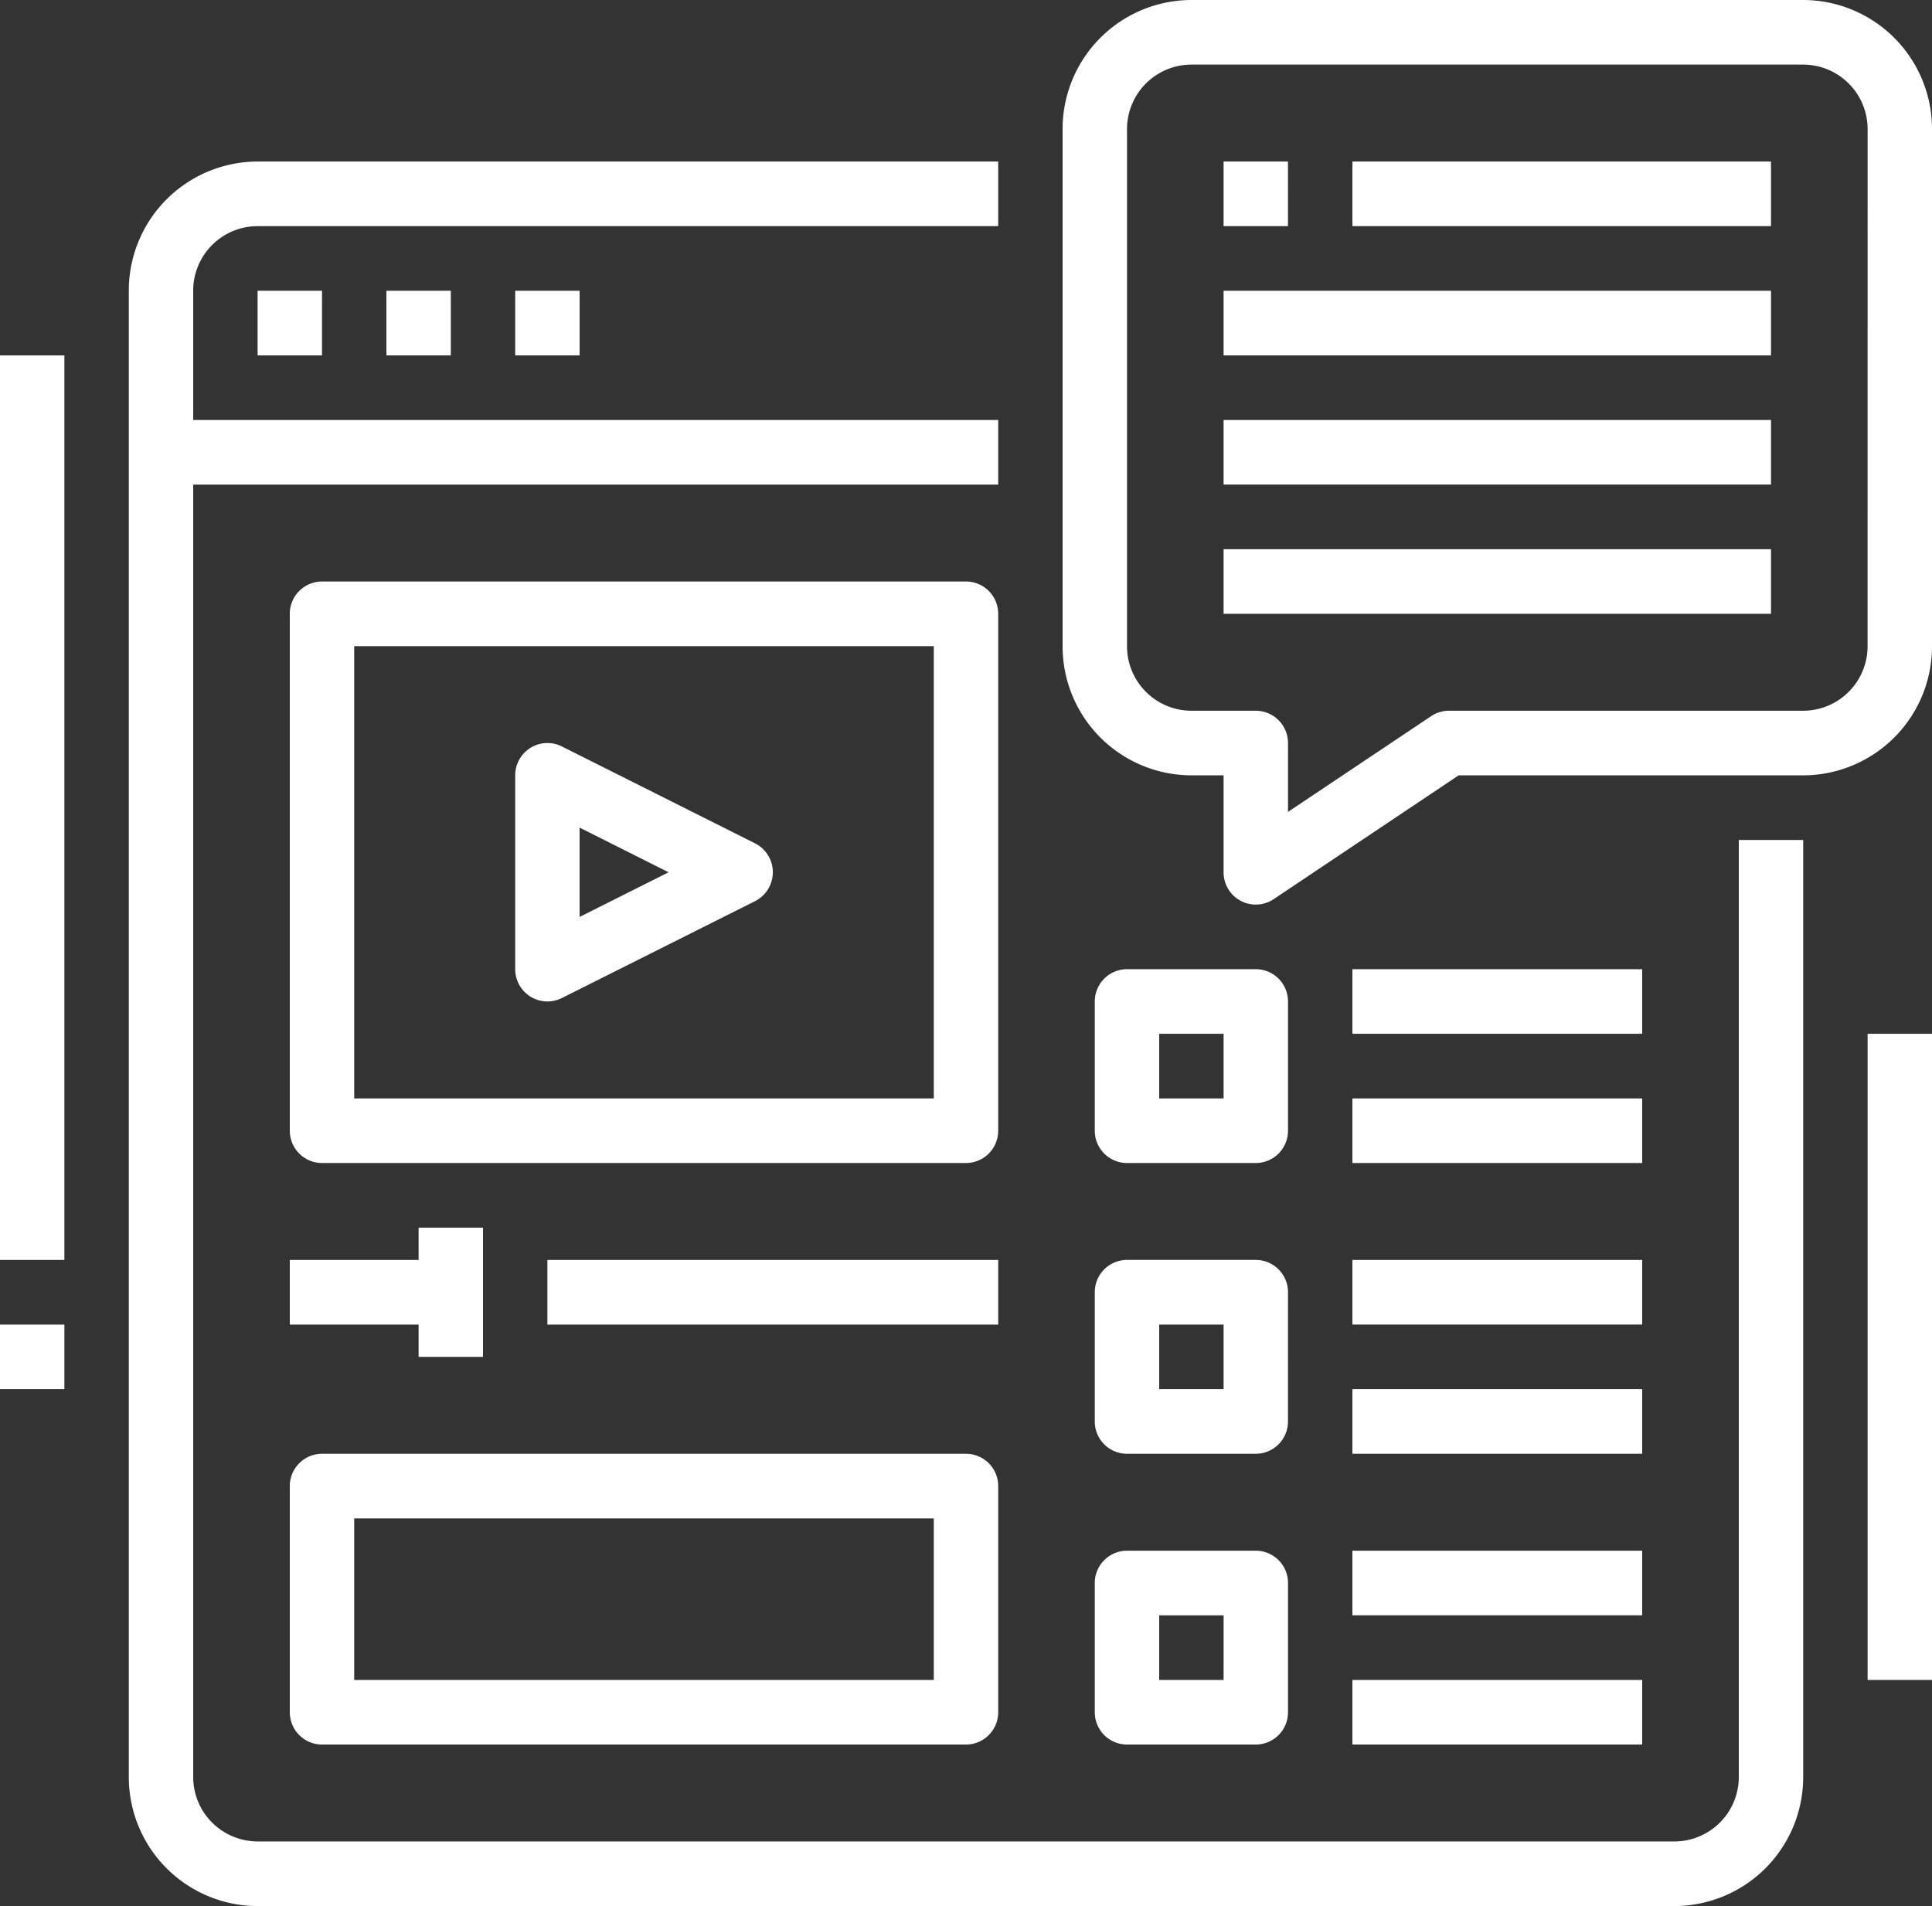 <svg id="resources" width="76" height="75" xmlns="http://www.w3.org/2000/svg" viewBox="0 0 76 75"><rect x="0" y="0" width="76" height="75" fill="#333333" stroke="none"/><defs><style>.cls-1{fill:#fff;fill-rule:evenodd;}</style></defs><title>resources</title><path class="cls-1" d="M73.467,66.102V40.678H76V66.102ZM70.933,30.508H57.38L50.102,35.38a1.266,1.266,0,0,1-1.969-1.058V30.508H46.867A5.076,5.076,0,0,1,41.8,25.424V5.084A5.076,5.076,0,0,1,46.867,0H70.933A5.076,5.076,0,0,1,76,5.084V25.424A5.076,5.076,0,0,1,70.933,30.508ZM73.467,5.084A2.538,2.538,0,0,0,70.933,2.542H46.867a2.537,2.537,0,0,0-2.533,2.542V25.424a2.538,2.538,0,0,0,2.533,2.542H49.4a1.269,1.269,0,0,1,1.267,1.271v2.709l5.631-3.767A1.264,1.264,0,0,1,57,27.966H70.933a2.538,2.538,0,0,0,2.533-2.542ZM48.133,21.61H69.667v2.542H48.133Zm0-5.085H69.667v2.542H48.133Zm0-5.085H69.667V13.983H48.133ZM53.2,6.356H69.667V8.898H53.2Zm-5.067,0h2.533V8.898H48.133ZM38,68.644H12.667A1.27,1.27,0,0,1,11.4,67.373V58.474a1.269,1.269,0,0,1,1.267-1.271H38a1.269,1.269,0,0,1,1.267,1.271v8.898A1.27,1.27,0,0,1,38,68.644Zm-1.267-8.898h-22.8v6.356h22.8Zm-15.2-10.17H39.267v2.543H21.533ZM38,45.762H12.667A1.269,1.269,0,0,1,11.4,44.491V24.152a1.269,1.269,0,0,1,1.267-1.271H38a1.269,1.269,0,0,1,1.267,1.271V44.491A1.269,1.269,0,0,1,38,45.762ZM36.733,25.424h-22.8V43.22h22.8ZM20.867,29.427A1.264,1.264,0,0,1,22.1,29.37l7.6,3.813a1.274,1.274,0,0,1,0,2.276l-7.6,3.813a1.268,1.268,0,0,1-1.833-1.138v-7.627A1.272,1.272,0,0,1,20.867,29.427ZM22.8,36.079l3.501-1.757L22.8,32.565ZM19,48.305V53.39H16.467V52.119H11.4V49.576h5.067V48.305ZM50.667,67.373A1.27,1.27,0,0,1,49.4,68.644H44.333a1.27,1.27,0,0,1-1.267-1.271V62.288a1.269,1.269,0,0,1,1.267-1.271H49.4a1.269,1.269,0,0,1,1.267,1.271Zm-2.533-3.813H45.6v2.542h2.533ZM49.4,45.762H44.333a1.269,1.269,0,0,1-1.267-1.271V39.406a1.27,1.27,0,0,1,1.267-1.271H49.4a1.27,1.27,0,0,1,1.267,1.271v5.085A1.269,1.269,0,0,1,49.4,45.762Zm-1.267-5.085H45.6V43.22h2.533Zm2.533,15.255A1.27,1.27,0,0,1,49.4,57.203H44.333a1.27,1.27,0,0,1-1.267-1.271V50.847a1.27,1.27,0,0,1,1.267-1.272H49.4a1.27,1.27,0,0,1,1.267,1.272Zm-2.533-3.813H45.6v2.542h2.533ZM64.6,68.644H53.2V66.102H64.6Zm0-5.085H53.2V61.017H64.6Zm0-6.356H53.2V54.661H64.6Zm0-5.085H53.2V49.576H64.6ZM53.2,38.135H64.6v2.542H53.2Zm11.4,7.627H53.2V43.22H64.6ZM12.667,11.441V13.983H10.133V11.441Zm5.067,0V13.983H15.2V11.441Zm5.067,0V13.983H20.267V11.441ZM7.6,69.915a2.538,2.538,0,0,0,2.533,2.542H65.867A2.537,2.537,0,0,0,68.4,69.915V33.051h2.533V69.915A5.076,5.076,0,0,1,65.867,75H10.133A5.076,5.076,0,0,1,5.067,69.915V11.441a5.076,5.076,0,0,1,5.067-5.085H39.267V8.898H10.133A2.537,2.537,0,0,0,7.6,11.441v5.085H39.267v2.542H7.6ZM0,52.119H2.533v2.542H0ZM0,13.983H2.533V49.576H0Z" transform="translate(0 0)"/></svg>